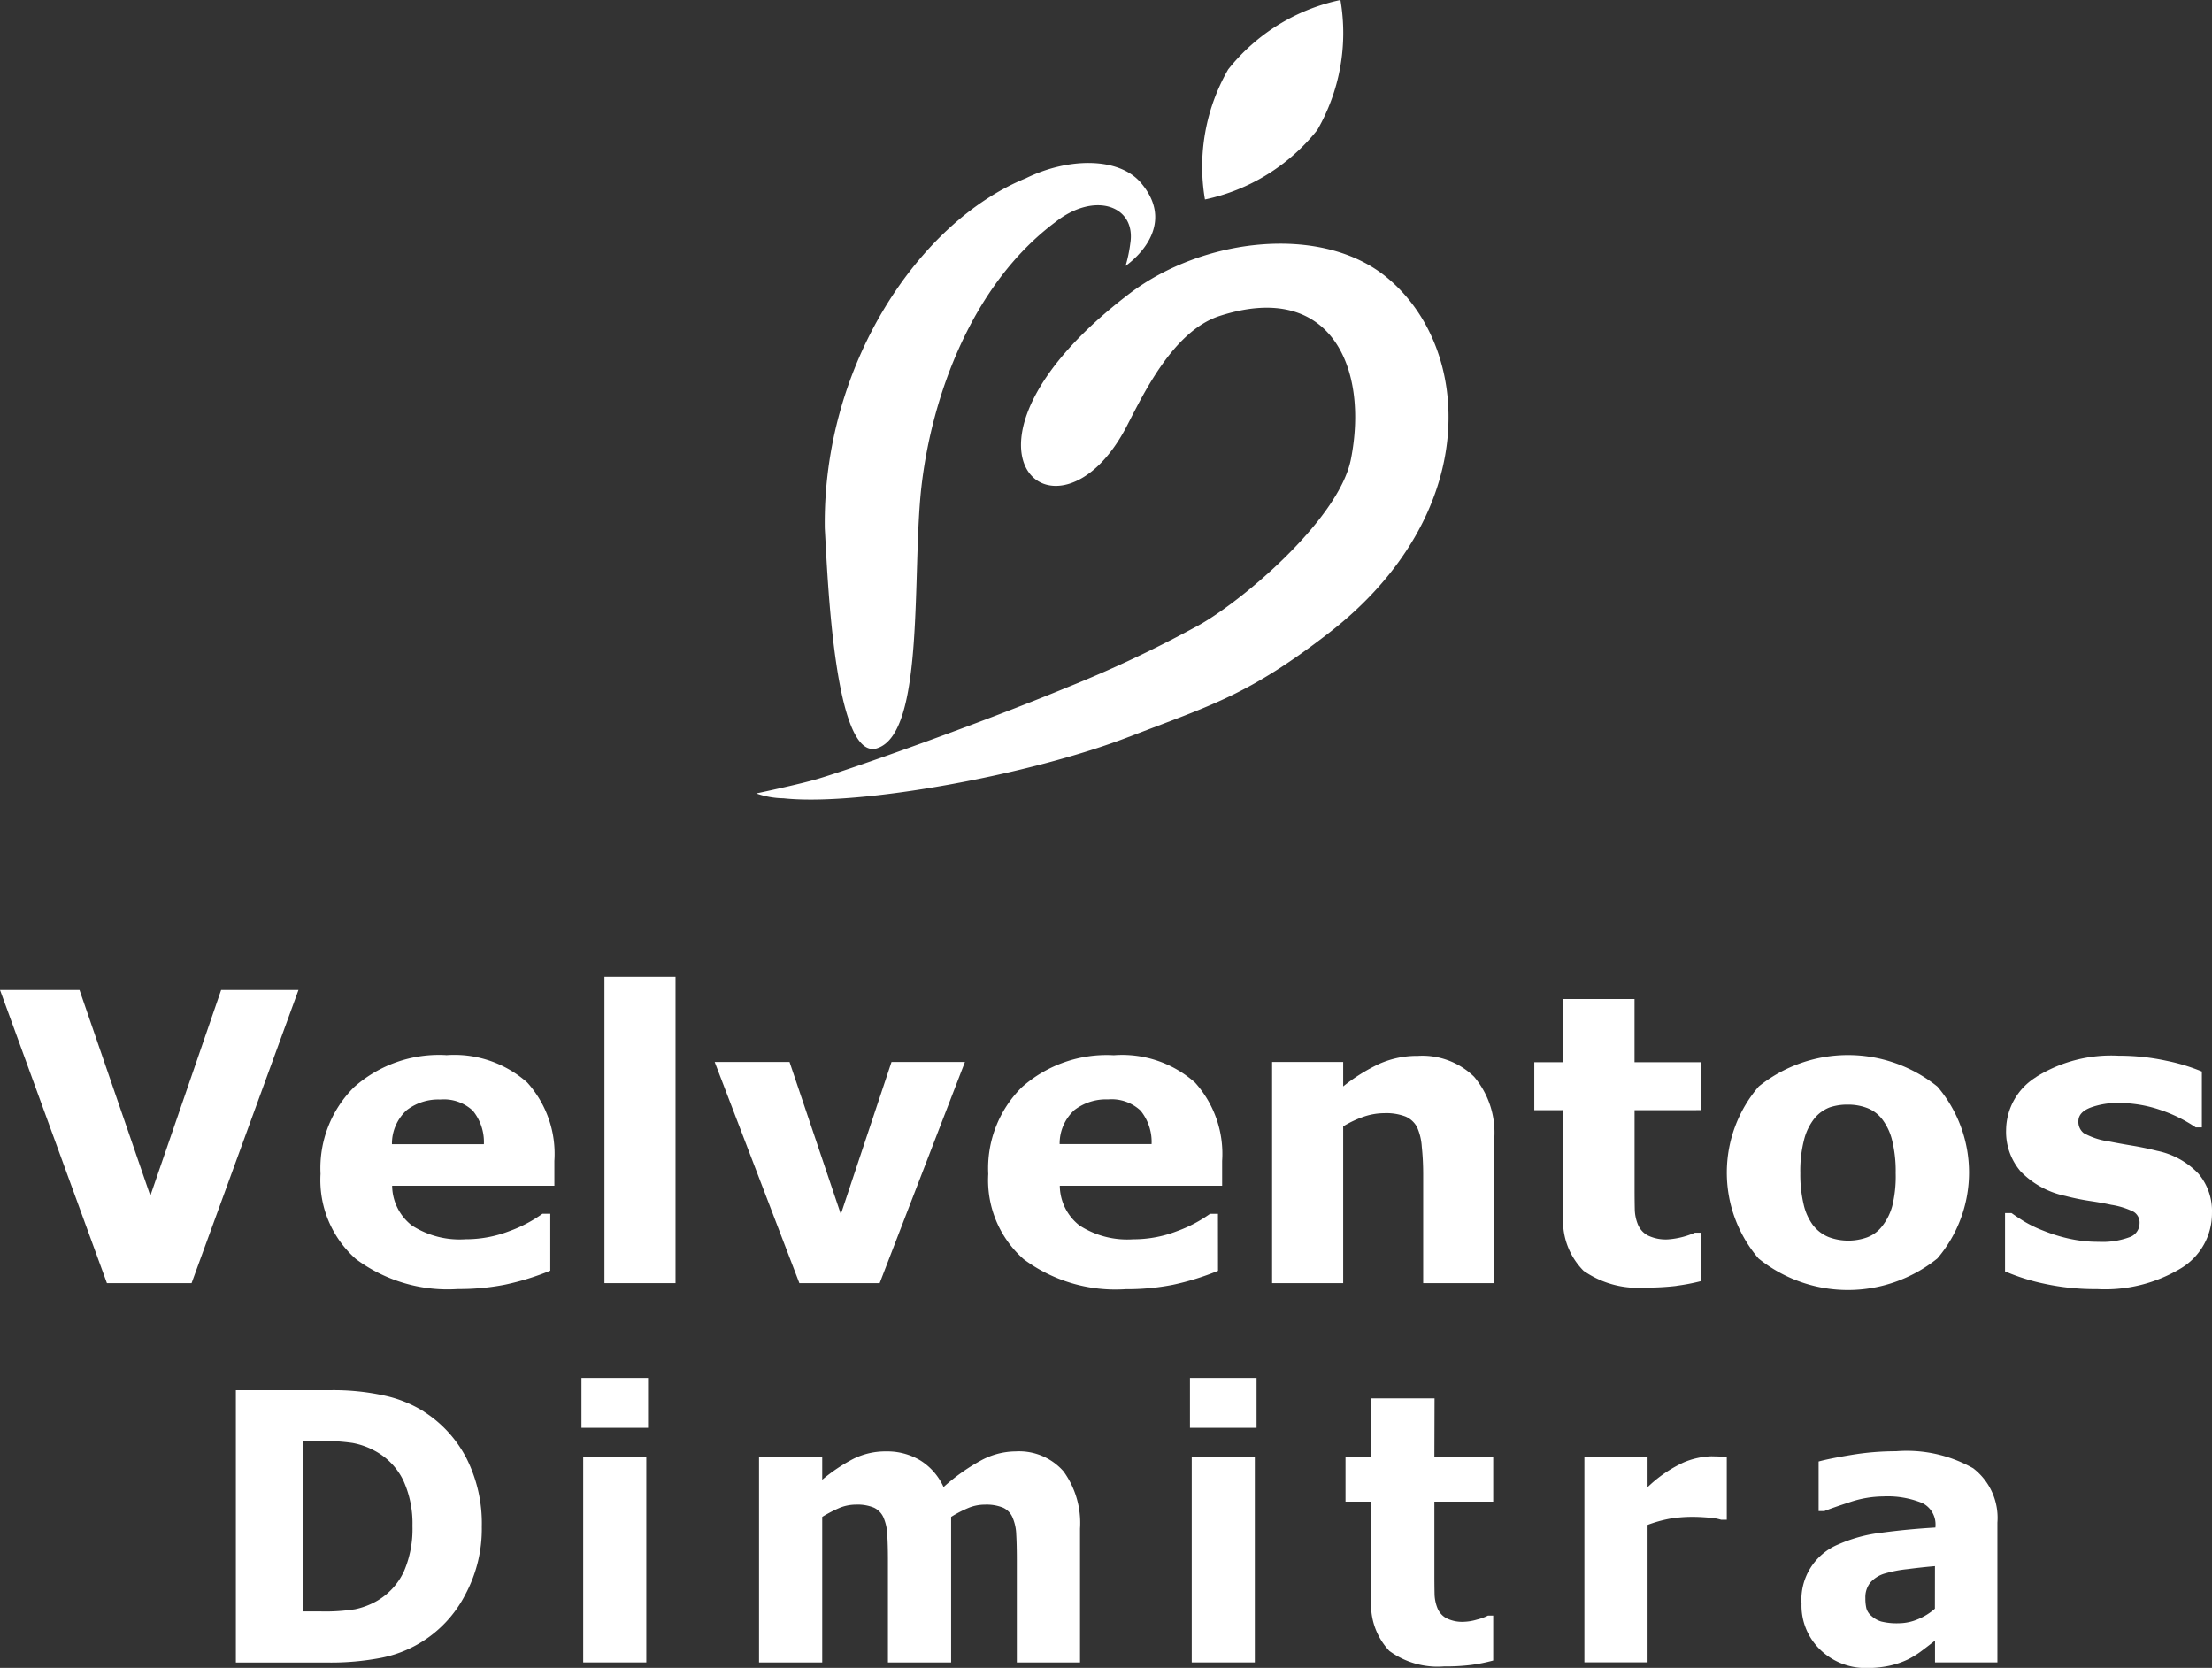 <svg id="Group_2421" data-name="Group 2421" xmlns="http://www.w3.org/2000/svg" xmlns:xlink="http://www.w3.org/1999/xlink" width="101.523" height="76.544" viewBox="0 0 101.523 76.544">
  <rect x="0" y="0" width="101.523" height="76.544" fill="#333333" stroke="none"/>
  <defs>
    <clipPath id="clip-path">
      <rect id="Rectangle_4099" data-name="Rectangle 4099" width="101.524" height="76.544" fill="none"/>
    </clipPath>
  </defs>
  <g id="Group_2420" data-name="Group 2420" clip-path="url(#clip-path)">
    <path id="Path_31168" data-name="Path 31168" d="M150.837,56.19c2.212-.692,1.594-8.118,2.036-11.993.476-4.171,2.324-9.3,6.151-12.155,1.8-1.421,3.705-.751,3.438.97a6.552,6.552,0,0,1-.217,1.039s2.519-1.683.7-3.813c-1.02-1.19-3.342-1.159-5.281-.205-4.872,1.984-9.332,8.537-9.225,16.069.125,2.1.427,10.707,2.4,10.089" transform="translate(-110.584 -21.851)" fill="#fff"/>
    <path id="Path_31169" data-name="Path 31169" d="M153.238,66.5c3.753-1.452,5.465-1.9,9.161-4.76,7.049-5.456,6.625-13.1,2.639-16.345-2.986-2.433-8.416-1.794-11.779.762-9.265,7.052-3.365,12.194-.169,6.164.751-1.429,2.121-4.43,4.306-5.136,5.113-1.652,6.845,2.406,6.023,6.571-.562,2.851-5.284,6.765-7.2,7.74a54.958,54.958,0,0,1-5.767,2.712c-4.063,1.679-9.907,3.752-11.537,4.232-.825.243-2.789.658-2.789.658a3.949,3.949,0,0,0,1.247.223c3.466.374,11.368-1.082,15.863-2.822" transform="translate(-101.416 -32.686)" fill="#fff"/>
    <path id="Path_31170" data-name="Path 31170" d="M221.683,5.965A8.919,8.919,0,0,0,222.744,0a8.92,8.92,0,0,0-5.151,3.185,8.948,8.948,0,0,0-1.067,5.969,8.951,8.951,0,0,0,5.157-3.189" transform="translate(-161.223)" fill="#fff"/>
    <path id="Path_31171" data-name="Path 31171" d="M10.15,178.161,6.9,187.606l-3.252-9.445H0l4.907,13.455H8.793L13.7,178.161Z" transform="translate(0 -132.731)" fill="#fff"/>
    <path id="Path_31172" data-name="Path 31172" d="M63.458,189.891a5.872,5.872,0,0,0-4.224,1.469,5.238,5.238,0,0,0-1.541,3.98,4.836,4.836,0,0,0,1.627,3.913A7.064,7.064,0,0,0,64,200.626a10.84,10.84,0,0,0,2.16-.2,12.033,12.033,0,0,0,2.078-.641v-2.612h-.361a6.253,6.253,0,0,1-1.527.8,5.541,5.541,0,0,1-2,.37,4.039,4.039,0,0,1-2.462-.632,2.34,2.34,0,0,1-.908-1.825h7.446v-1.139a4.884,4.884,0,0,0-1.247-3.6,5.043,5.043,0,0,0-3.723-1.252m-2.485,4.085a2.081,2.081,0,0,1,.678-1.563,2.382,2.382,0,0,1,1.545-.488,1.945,1.945,0,0,1,1.491.515,2.276,2.276,0,0,1,.506,1.536Z" transform="translate(-42.982 -141.47)" fill="#fff"/>
    <rect id="Rectangle_4094" data-name="Rectangle 4094" width="3.262" height="14.061" transform="translate(27.742 44.825)" fill="#fff"/>
    <path id="Path_31173" data-name="Path 31173" d="M136.212,201.279l3.913-10.148h-3.37l-2.325,6.985-2.355-6.985H128.64l3.886,10.148Z" transform="translate(-95.838 -142.394)" fill="#fff"/>
    <path id="Path_31174" data-name="Path 31174" d="M188.408,197.174h-.362a6.248,6.248,0,0,1-1.527.8,5.534,5.534,0,0,1-2,.371,4.037,4.037,0,0,1-2.462-.633,2.339,2.339,0,0,1-.908-1.825H188.6v-1.139a4.884,4.884,0,0,0-1.247-3.6,5.043,5.043,0,0,0-3.723-1.251,5.871,5.871,0,0,0-4.224,1.469,5.237,5.237,0,0,0-1.541,3.98,4.836,4.836,0,0,0,1.627,3.913,7.065,7.065,0,0,0,4.681,1.374,10.857,10.857,0,0,0,2.16-.2,12.062,12.062,0,0,0,2.078-.642Zm-6.588-4.762a2.382,2.382,0,0,1,1.545-.488,1.944,1.944,0,0,1,1.491.515,2.277,2.277,0,0,1,.506,1.536h-4.22a2.081,2.081,0,0,1,.678-1.563" transform="translate(-132.508 -141.47)" fill="#fff"/>
    <path id="Path_31175" data-name="Path 31175" d="M235.664,190.033a4.258,4.258,0,0,0-1.773.361,8.31,8.31,0,0,0-1.665,1.039v-1.12h-3.262v10.148h3.262v-7.193a4.818,4.818,0,0,1,.99-.461,2.967,2.967,0,0,1,.9-.145,2.472,2.472,0,0,1,.972.154,1.085,1.085,0,0,1,.529.488,2.581,2.581,0,0,1,.217.9,11.815,11.815,0,0,1,.064,1.224v5.033h3.262v-6.606a3.976,3.976,0,0,0-.925-2.865,3.4,3.4,0,0,0-2.568-.958" transform="translate(-170.579 -141.576)" fill="#fff"/>
    <path id="Path_31176" data-name="Path 31176" d="M282.69,192.927a9.237,9.237,0,0,0,1.112-.212v-2.224h-.27a3.721,3.721,0,0,1-1.234.307,1.889,1.889,0,0,1-.933-.185,1,1,0,0,1-.446-.5,1.928,1.928,0,0,1-.144-.715q-.009-.4-.009-.932v-3.6H283.8v-2.2h-3.036v-2.9H277.5v2.9h-1.337v2.2H277.5v4.744a3.248,3.248,0,0,0,.926,2.63,4.359,4.359,0,0,0,2.824.768,11.378,11.378,0,0,0,1.437-.077" transform="translate(-205.745 -133.919)" fill="#fff"/>
    <path id="Path_31177" data-name="Path 31177" d="M320.478,199.23a6.081,6.081,0,0,0,.009-7.893,6.546,6.546,0,0,0-8.2-.009,6.064,6.064,0,0,0-.009,7.9,6.547,6.547,0,0,0,8.2,0m-5.679-1.5a2.534,2.534,0,0,1-.452-.98,5.961,5.961,0,0,1-.154-1.441,5.707,5.707,0,0,1,.176-1.545,2.587,2.587,0,0,1,.474-.967,1.688,1.688,0,0,1,.7-.506,2.552,2.552,0,0,1,.836-.126,2.459,2.459,0,0,1,.877.154,1.589,1.589,0,0,1,.7.524,2.631,2.631,0,0,1,.452.967,5.885,5.885,0,0,1,.162,1.5,5.684,5.684,0,0,1-.158,1.514,2.618,2.618,0,0,1-.474.935,1.548,1.548,0,0,1-.682.5,2.566,2.566,0,0,1-1.762-.014,1.716,1.716,0,0,1-.692-.515" transform="translate(-231.565 -141.47)" fill="#fff"/>
    <path id="Path_31178" data-name="Path 31178" d="M362.33,191a2.886,2.886,0,0,0-1.387,2.435,2.785,2.785,0,0,0,.668,1.9,3.986,3.986,0,0,0,2.051,1.125,10.673,10.673,0,0,0,1.125.231q.619.094.98.176a3.518,3.518,0,0,1,1.03.321.584.584,0,0,1,.271.538.676.676,0,0,1-.461.628,3.572,3.572,0,0,1-1.418.212,6.071,6.071,0,0,1-1.374-.149,7.442,7.442,0,0,1-1.148-.357,5.678,5.678,0,0,1-.908-.438q-.321-.2-.565-.375h-.3v2.675a9.4,9.4,0,0,0,1.771.56,11.032,11.032,0,0,0,2.458.253,6.759,6.759,0,0,0,3.859-.962,2.941,2.941,0,0,0,1.41-2.535,2.662,2.662,0,0,0-.615-1.794,3.62,3.62,0,0,0-1.9-1.053q-.579-.145-1.152-.24t-1.071-.194a3.325,3.325,0,0,1-1.148-.379.655.655,0,0,1-.244-.551q0-.4.538-.615a3.549,3.549,0,0,1,1.324-.217,5.859,5.859,0,0,1,1.875.311,6.635,6.635,0,0,1,1.649.809h.28v-2.566a8.846,8.846,0,0,0-1.631-.493,10.12,10.12,0,0,0-2.182-.23,6.51,6.51,0,0,0-3.79.971" transform="translate(-268.87 -141.576)" fill="#fff"/>
    <path id="Path_31179" data-name="Path 31179" d="M51.083,251.171a5.709,5.709,0,0,0-1.781-.726,10.841,10.841,0,0,0-2.519-.256H42.451v12.5h4.212a12.2,12.2,0,0,0,2.471-.218,5.522,5.522,0,0,0,3.843-2.891,6.36,6.36,0,0,0,.762-3.126,6.634,6.634,0,0,0-.71-3.151,5.578,5.578,0,0,0-1.945-2.127m-.923,7.339a3.048,3.048,0,0,1-1.235,1.347,3.424,3.424,0,0,1-1,.382,8.853,8.853,0,0,1-1.612.1h-.778v-7.821h.778a9.193,9.193,0,0,1,1.488.088,3.42,3.42,0,0,1,.966.331,3.062,3.062,0,0,1,1.36,1.372,4.762,4.762,0,0,1,.429,2.111,4.923,4.923,0,0,1-.393,2.085" transform="translate(-31.626 -186.392)" fill="#fff"/>
    <rect id="Rectangle_4095" data-name="Rectangle 4095" width="3.057" height="2.291" transform="translate(26.687 63.234)" fill="#fff"/>
    <rect id="Rectangle_4096" data-name="Rectangle 4096" width="2.896" height="9.424" transform="translate(26.767 66.868)" fill="#fff"/>
    <path id="Path_31180" data-name="Path 31180" d="M148.375,261.214a3.385,3.385,0,0,0-1.6.436,8.95,8.95,0,0,0-1.682,1.2,2.8,2.8,0,0,0-1.066-1.221,2.954,2.954,0,0,0-1.57-.415,3.3,3.3,0,0,0-1.507.344,7.9,7.9,0,0,0-1.426.957v-1.041h-2.9V270.9h2.9v-6.68a5.942,5.942,0,0,1,.722-.382,1.994,1.994,0,0,1,.826-.181,1.969,1.969,0,0,1,.822.138.9.9,0,0,1,.437.441,2.161,2.161,0,0,1,.177.785q.032.483.032,1.171V270.9h2.9v-6.68a5.311,5.311,0,0,1,.842-.432,1.987,1.987,0,0,1,.706-.13,2.023,2.023,0,0,1,.834.138.862.862,0,0,1,.433.441,2.114,2.114,0,0,1,.173.78q.028.478.028,1.175V270.9h2.9v-6.135a4.037,4.037,0,0,0-.757-2.635,2.71,2.71,0,0,0-2.215-.915" transform="translate(-101.787 -194.606)" fill="#fff"/>
    <rect id="Rectangle_4097" data-name="Rectangle 4097" width="3.057" height="2.291" transform="translate(54.615 63.234)" fill="#fff"/>
    <rect id="Rectangle_4098" data-name="Rectangle 4098" width="2.896" height="9.424" transform="translate(54.696 66.868)" fill="#fff"/>
    <path id="Path_31181" data-name="Path 31181" d="M246.273,251.67h-2.9v2.694h-1.187v2.047h1.188v4.406a3.1,3.1,0,0,0,.822,2.442,3.748,3.748,0,0,0,2.507.713,9.636,9.636,0,0,0,1.275-.071,7.9,7.9,0,0,0,.987-.2V261.64h-.24a2.376,2.376,0,0,1-.508.184,2.319,2.319,0,0,1-.588.1,1.616,1.616,0,0,1-.828-.172.917.917,0,0,1-.4-.466,1.849,1.849,0,0,1-.128-.664q-.008-.369-.008-.866v-3.345h2.7v-2.047h-2.7Z" transform="translate(-180.432 -187.496)" fill="#fff"/>
    <path id="Path_31182" data-name="Path 31182" d="M291.053,262.1a3.524,3.524,0,0,0-1.3.281,5.991,5.991,0,0,0-1.657,1.137v-1.385h-2.9v9.424h2.9V265.25a5.983,5.983,0,0,1,1.017-.285,6.293,6.293,0,0,1,1.089-.084q.272,0,.681.033a2.5,2.5,0,0,1,.592.1h.256v-2.878q-.144-.017-.336-.025t-.344-.008" transform="translate(-212.478 -195.268)" fill="#fff"/>
    <path id="Path_31183" data-name="Path 31183" d="M332.15,261.974a6.183,6.183,0,0,0-3.558-.793,12.522,12.522,0,0,0-2.066.172q-1.031.172-1.488.3v2.274h.265q.353-.142,1.163-.407a4.925,4.925,0,0,1,1.524-.264,4.234,4.234,0,0,1,1.8.3,1.092,1.092,0,0,1,.61,1.078v.05q-1.275.075-2.463.235a6.824,6.824,0,0,0-1.99.537,2.737,2.737,0,0,0-1.693,2.719,2.813,2.813,0,0,0,.866,2.123,2.986,2.986,0,0,0,2.15.831,4.849,4.849,0,0,0,1-.1,3.963,3.963,0,0,0,.882-.3,4.173,4.173,0,0,0,.65-.411q.345-.26.578-.445v1h2.864v-6.412a2.865,2.865,0,0,0-1.1-2.488m-1.769,6.435a2.724,2.724,0,0,1-.782.485,2.29,2.29,0,0,1-.879.184,2.941,2.941,0,0,1-.8-.08,1.153,1.153,0,0,1-.441-.247.716.716,0,0,1-.241-.351,1.936,1.936,0,0,1-.048-.477,1.071,1.071,0,0,1,.229-.715,1.416,1.416,0,0,1,.662-.414,5.861,5.861,0,0,1,1.035-.2q.682-.088,1.268-.138Z" transform="translate(-241.57 -194.581)" fill="#fff"/>
  </g>
</svg>
